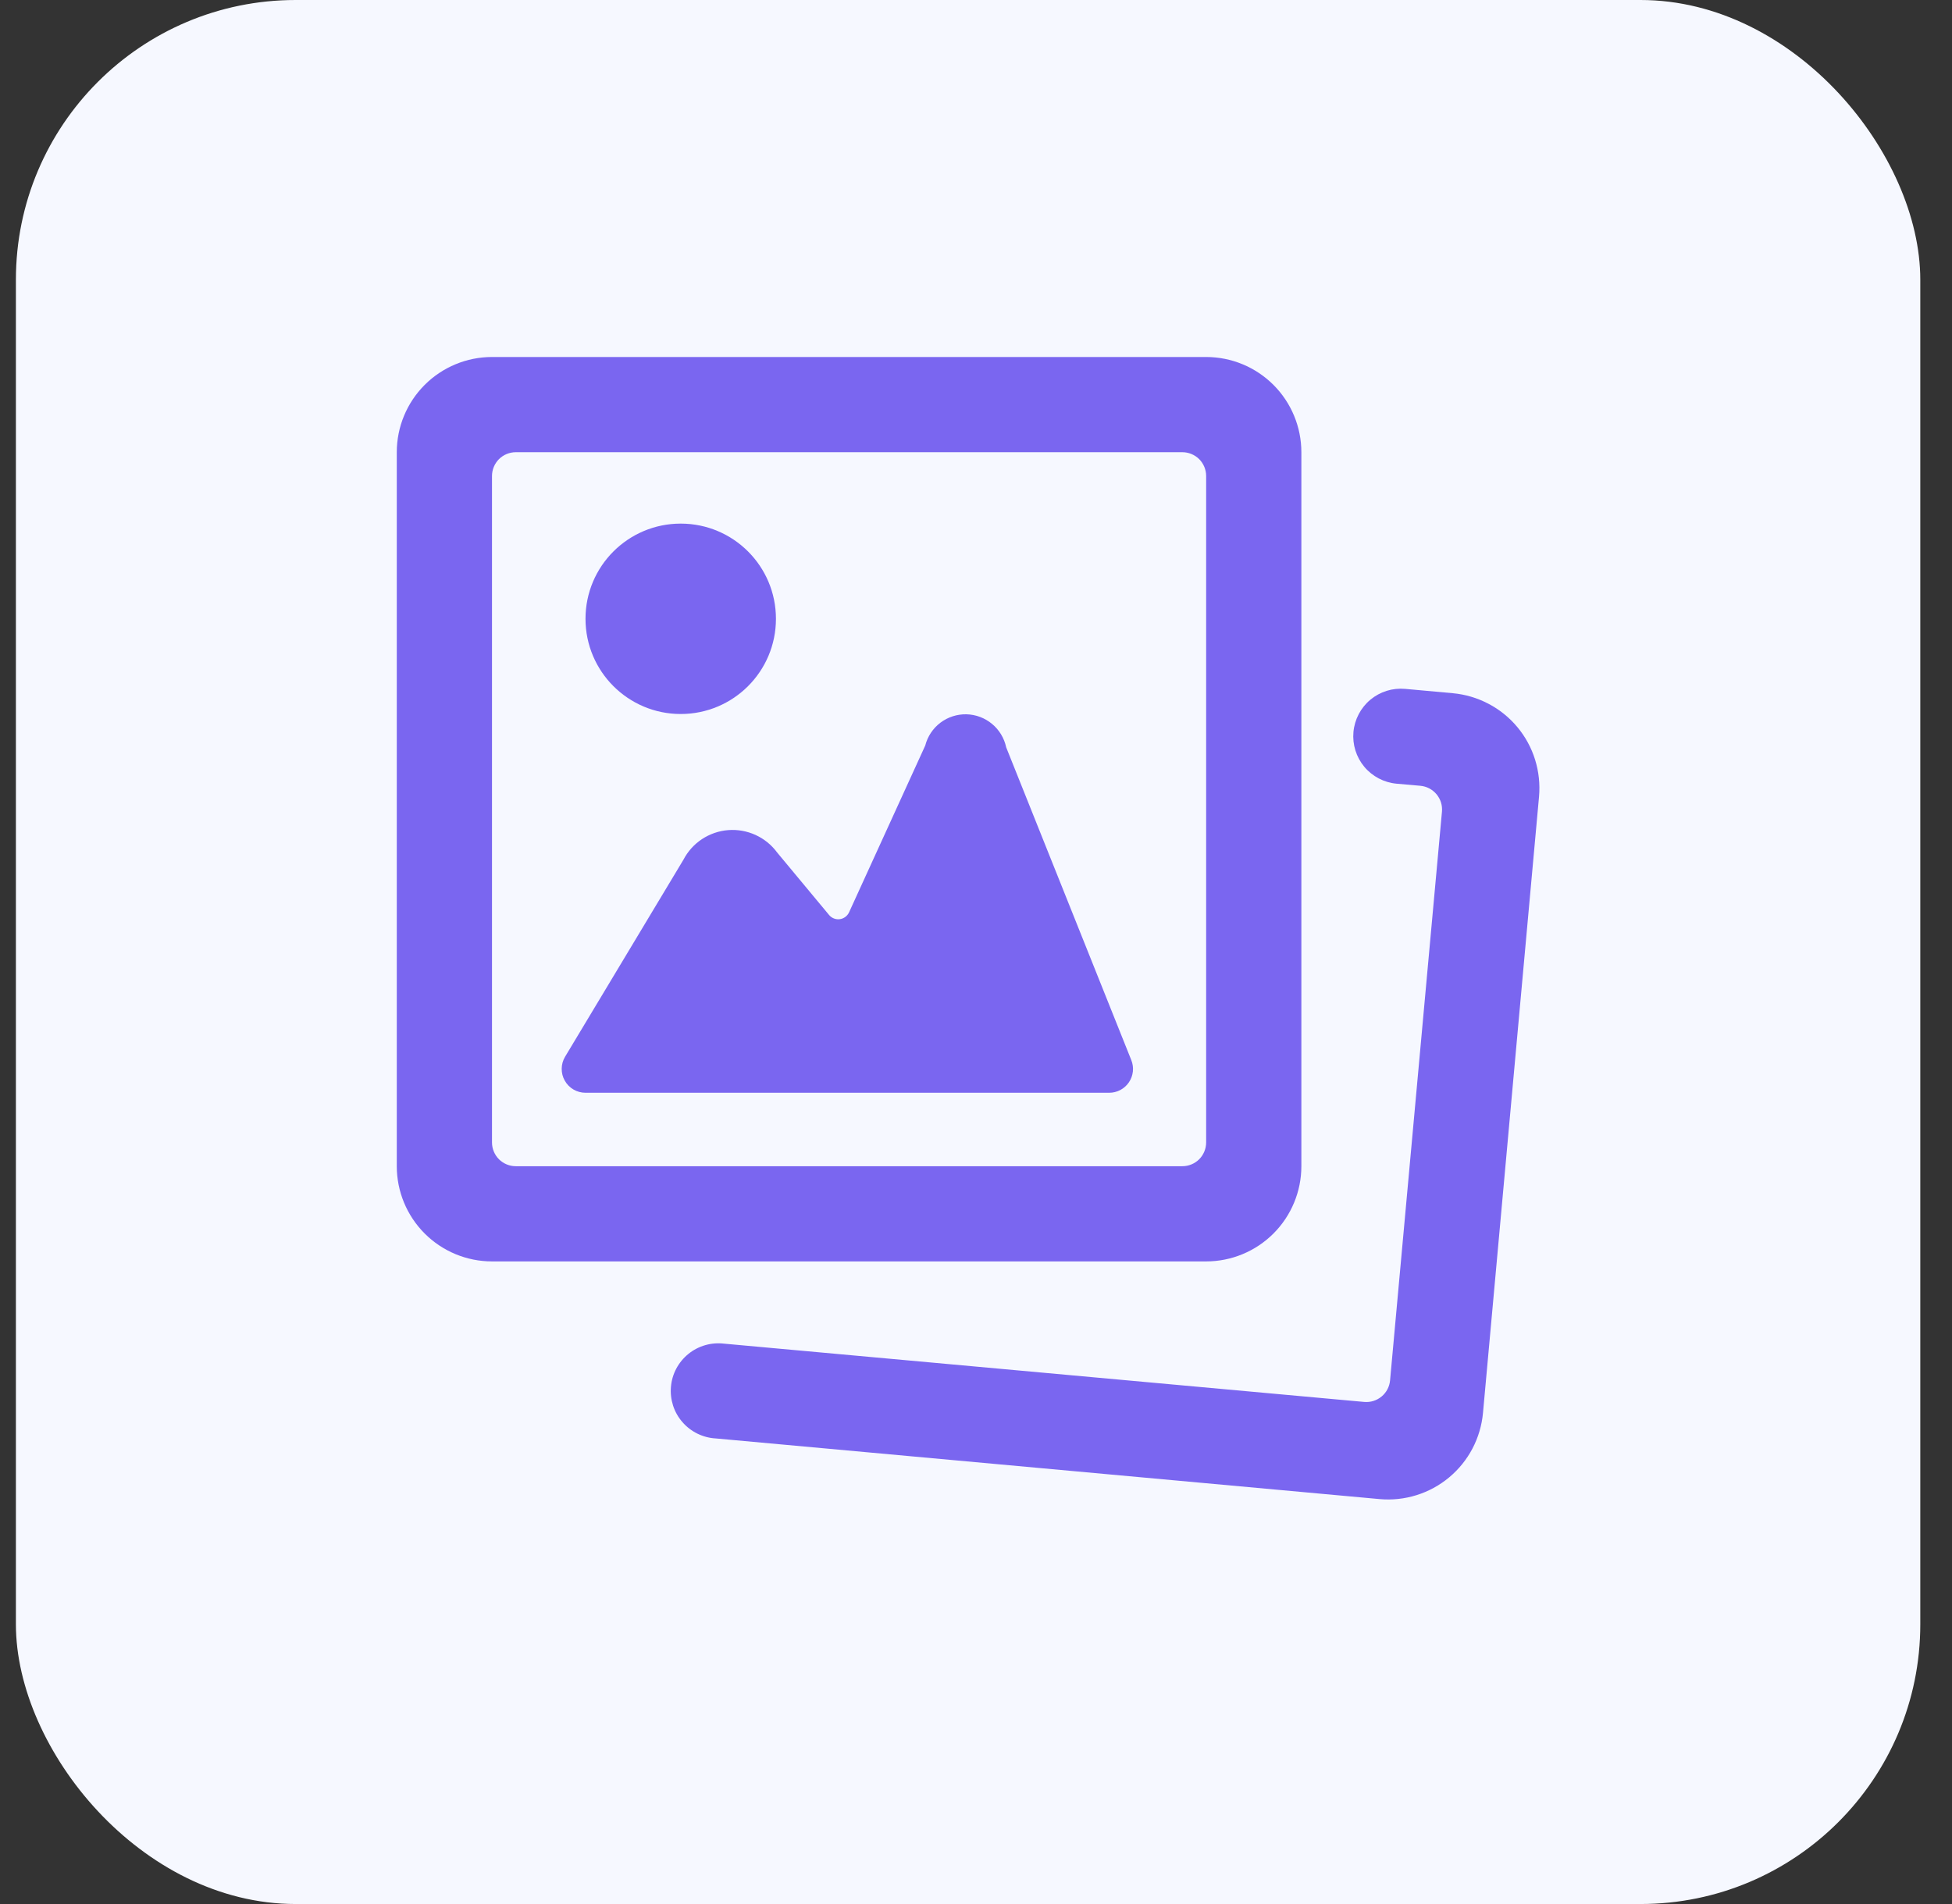 <svg width="41" height="40" viewBox="0 0 41 40" fill="none" xmlns="http://www.w3.org/2000/svg">
<rect x="0" y="0" width="41" height="40" fill="#333333" stroke="none"/>
<rect x="0.334" width="40" height="40" rx="5.876" fill="#F6F8FF"/>
<g clip-path="url(#clip0_10159_7999)">
<path d="M16.298 13C16.298 14.105 15.403 15 14.298 15C13.194 15 12.298 14.105 12.298 13C12.298 11.895 13.194 11 14.298 11C15.403 11 16.298 11.895 16.298 13Z" fill="#7A66F0"/>
<path d="M20.837 15.208C20.989 15.334 21.093 15.507 21.134 15.7L23.762 22.271C23.792 22.347 23.804 22.429 23.795 22.51C23.786 22.592 23.758 22.669 23.712 22.737C23.666 22.805 23.605 22.86 23.532 22.899C23.46 22.937 23.38 22.957 23.298 22.957H12.298C12.21 22.957 12.123 22.934 12.046 22.889C11.97 22.845 11.906 22.78 11.863 22.703C11.819 22.627 11.797 22.539 11.798 22.451C11.799 22.363 11.823 22.276 11.869 22.2L14.355 18.061C14.446 17.886 14.58 17.737 14.745 17.628C14.91 17.52 15.099 17.454 15.296 17.439C15.493 17.424 15.69 17.459 15.87 17.541C16.049 17.623 16.205 17.749 16.322 17.908L17.414 19.222C17.441 19.255 17.476 19.28 17.515 19.295C17.555 19.311 17.598 19.316 17.64 19.31C17.681 19.305 17.721 19.288 17.755 19.263C17.789 19.238 17.816 19.205 17.834 19.166L19.434 15.662C19.483 15.471 19.595 15.302 19.752 15.183C19.909 15.064 20.102 15.002 20.299 15.006C20.496 15.011 20.686 15.082 20.837 15.208Z" fill="#7A66F0"/>
<path fill-rule="evenodd" clip-rule="evenodd" d="M25.334 26.5C25.864 26.5 26.373 26.289 26.748 25.914C27.123 25.539 27.334 25.03 27.334 24.5V9.5C27.334 8.97 27.123 8.461 26.748 8.086C26.373 7.711 25.864 7.5 25.334 7.5H10.334C9.804 7.5 9.295 7.711 8.92 8.086C8.545 8.461 8.334 8.97 8.334 9.5V24.5C8.334 25.03 8.545 25.539 8.92 25.914C9.295 26.289 9.804 26.5 10.334 26.5H25.334ZM10.334 10C10.334 9.867 10.387 9.74 10.48 9.646C10.574 9.553 10.701 9.5 10.834 9.5H24.834C24.967 9.5 25.094 9.553 25.188 9.646C25.281 9.74 25.334 9.867 25.334 10V24C25.334 24.133 25.281 24.26 25.188 24.354C25.094 24.447 24.967 24.5 24.834 24.5H10.834C10.701 24.5 10.574 24.447 10.48 24.354C10.387 24.26 10.334 24.133 10.334 24V10Z" fill="#7A66F0"/>
<path d="M32.243 15.959C32.321 16.21 32.349 16.473 32.326 16.735L31.149 29.682C31.125 29.944 31.05 30.198 30.928 30.431C30.806 30.663 30.639 30.87 30.437 31.038C30.235 31.206 30.002 31.333 29.751 31.411C29.5 31.489 29.236 31.517 28.975 31.493L15.034 30.219C14.9 30.212 14.769 30.177 14.648 30.118C14.528 30.059 14.421 29.977 14.333 29.875C14.245 29.774 14.178 29.656 14.137 29.528C14.096 29.4 14.081 29.266 14.093 29.132C14.104 28.998 14.143 28.868 14.206 28.75C14.269 28.632 14.356 28.527 14.46 28.443C14.564 28.358 14.685 28.296 14.814 28.259C14.943 28.222 15.078 28.212 15.211 28.228L28.654 29.452C28.786 29.464 28.917 29.423 29.019 29.338C29.121 29.254 29.185 29.132 29.197 29L30.287 17.052C30.293 16.986 30.286 16.921 30.267 16.858C30.247 16.795 30.215 16.737 30.173 16.686C30.131 16.636 30.079 16.594 30.021 16.563C29.963 16.533 29.899 16.514 29.834 16.508L29.334 16.464C29.07 16.44 28.826 16.312 28.656 16.109C28.486 15.905 28.404 15.642 28.428 15.378C28.452 15.114 28.58 14.87 28.783 14.7C28.987 14.53 29.25 14.448 29.514 14.472L30.514 14.563C30.776 14.587 31.03 14.662 31.262 14.784C31.495 14.905 31.701 15.072 31.87 15.274C32.038 15.475 32.165 15.708 32.243 15.959Z" fill="#7A66F0"/>
</g>
<defs>
<clipPath id="clip0_10159_7999">
<rect width="24" height="24" fill="white" transform="translate(8.334 7.5)"/>
</clipPath>
</defs>
</svg>
